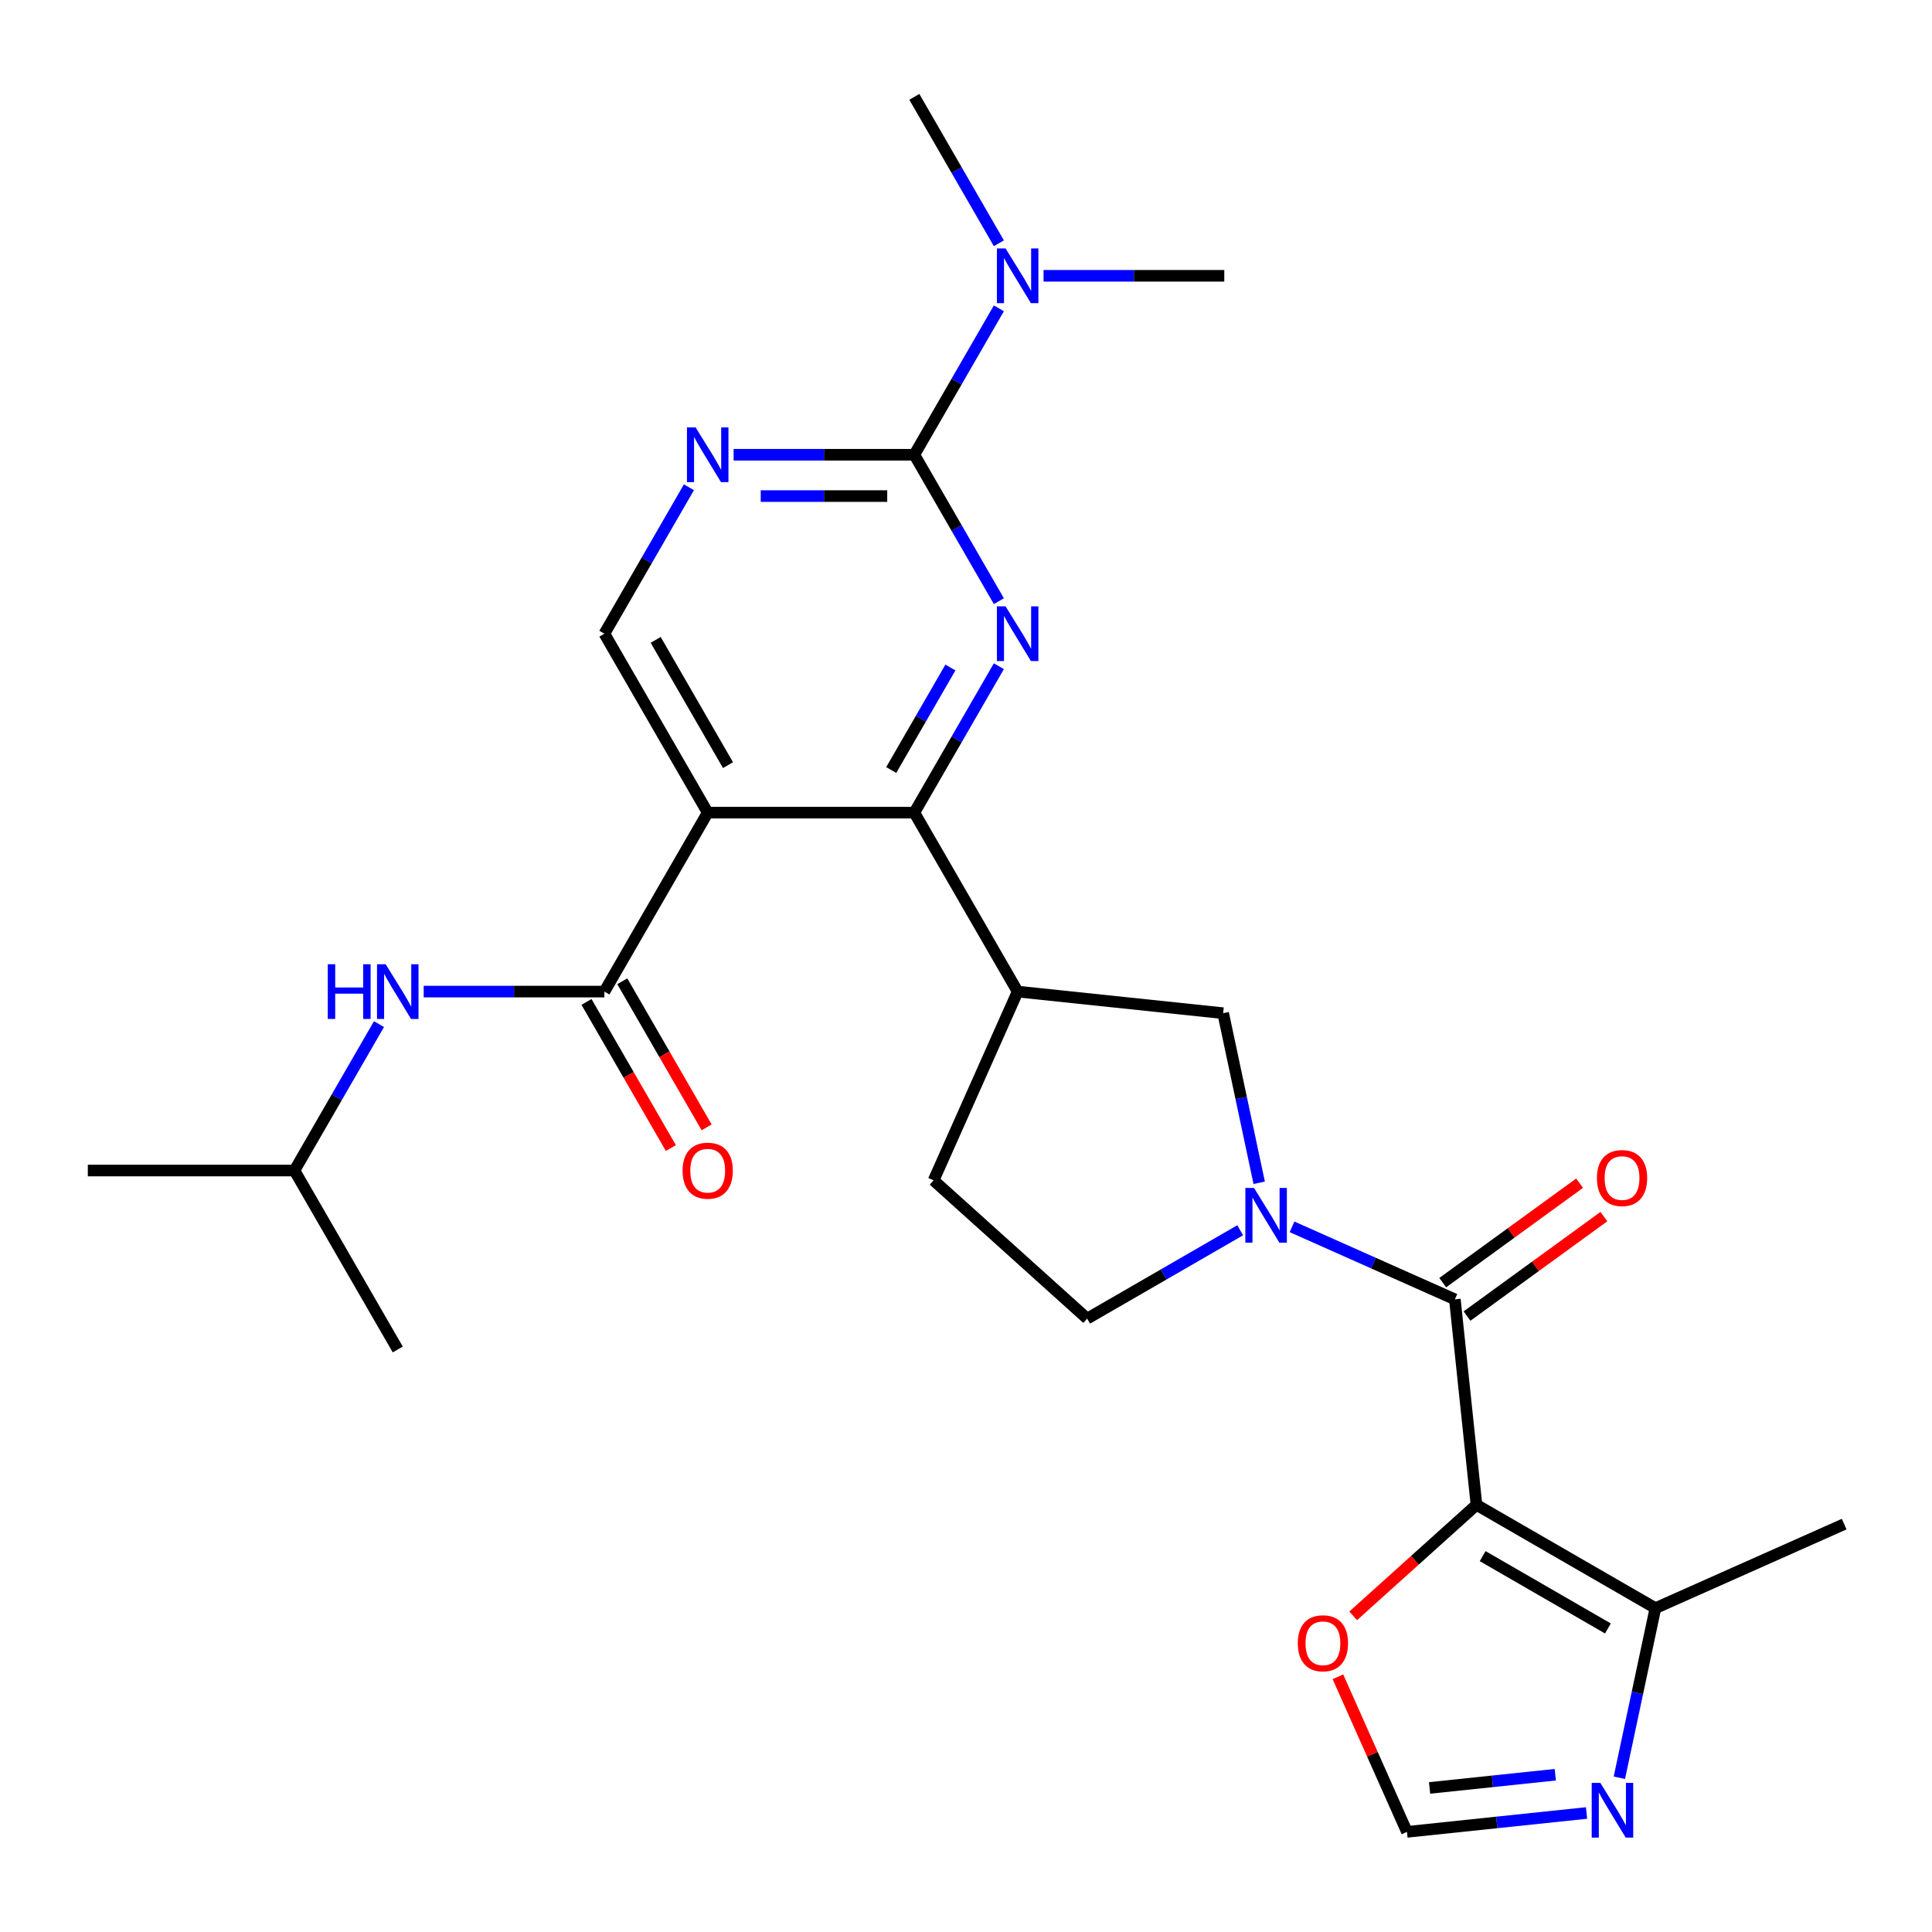 <?xml version='1.0' encoding='iso-8859-1'?>
<svg version='1.1' baseProfile='full'
              xmlns='http://www.w3.org/2000/svg'
                      xmlns:rdkit='http://www.rdkit.org/xml'
                      xmlns:xlink='http://www.w3.org/1999/xlink'
                  xml:space='preserve'
width='1000px' height='1000px' viewBox='0 0 1000 1000'>
<!-- END OF HEADER -->
<rect style='opacity:1.0;fill:#FFFFFF;stroke:none' width='1000' height='1000' x='0' y='0'> </rect>
<path class='bond-0' d='M 764.219,778.904 L 753.039,672.539' style='fill:none;fill-rule:evenodd;stroke:#000000;stroke-width:6px;stroke-linecap:butt;stroke-linejoin:miter;stroke-opacity:1' />
<path class='bond-9' d='M 764.219,778.904 L 856.841,832.379' style='fill:none;fill-rule:evenodd;stroke:#000000;stroke-width:6px;stroke-linecap:butt;stroke-linejoin:miter;stroke-opacity:1' />
<path class='bond-9' d='M 767.417,805.45 L 832.253,842.883' style='fill:none;fill-rule:evenodd;stroke:#000000;stroke-width:6px;stroke-linecap:butt;stroke-linejoin:miter;stroke-opacity:1' />
<path class='bond-13' d='M 764.219,778.904 L 732.316,807.63' style='fill:none;fill-rule:evenodd;stroke:#000000;stroke-width:6px;stroke-linecap:butt;stroke-linejoin:miter;stroke-opacity:1' />
<path class='bond-13' d='M 732.316,807.63 L 700.413,836.355' style='fill:none;fill-rule:evenodd;stroke:#FF0000;stroke-width:6px;stroke-linecap:butt;stroke-linejoin:miter;stroke-opacity:1' />
<path class='bond-4' d='M 753.039,672.539 L 710.894,653.775' style='fill:none;fill-rule:evenodd;stroke:#000000;stroke-width:6px;stroke-linecap:butt;stroke-linejoin:miter;stroke-opacity:1' />
<path class='bond-4' d='M 710.894,653.775 L 668.749,635.01' style='fill:none;fill-rule:evenodd;stroke:#0000FF;stroke-width:6px;stroke-linecap:butt;stroke-linejoin:miter;stroke-opacity:1' />
<path class='bond-18' d='M 759.326,681.192 L 794.751,655.453' style='fill:none;fill-rule:evenodd;stroke:#000000;stroke-width:6px;stroke-linecap:butt;stroke-linejoin:miter;stroke-opacity:1' />
<path class='bond-18' d='M 794.751,655.453 L 830.177,629.715' style='fill:none;fill-rule:evenodd;stroke:#FF0000;stroke-width:6px;stroke-linecap:butt;stroke-linejoin:miter;stroke-opacity:1' />
<path class='bond-18' d='M 746.753,663.886 L 782.179,638.148' style='fill:none;fill-rule:evenodd;stroke:#000000;stroke-width:6px;stroke-linecap:butt;stroke-linejoin:miter;stroke-opacity:1' />
<path class='bond-18' d='M 782.179,638.148 L 817.604,612.41' style='fill:none;fill-rule:evenodd;stroke:#FF0000;stroke-width:6px;stroke-linecap:butt;stroke-linejoin:miter;stroke-opacity:1' />
<path class='bond-1' d='M 517.015,344.834 L 495.136,382.729' style='fill:none;fill-rule:evenodd;stroke:#0000FF;stroke-width:6px;stroke-linecap:butt;stroke-linejoin:miter;stroke-opacity:1' />
<path class='bond-1' d='M 495.136,382.729 L 473.258,420.623' style='fill:none;fill-rule:evenodd;stroke:#000000;stroke-width:6px;stroke-linecap:butt;stroke-linejoin:miter;stroke-opacity:1' />
<path class='bond-1' d='M 491.927,345.508 L 476.612,372.034' style='fill:none;fill-rule:evenodd;stroke:#0000FF;stroke-width:6px;stroke-linecap:butt;stroke-linejoin:miter;stroke-opacity:1' />
<path class='bond-1' d='M 476.612,372.034 L 461.297,398.559' style='fill:none;fill-rule:evenodd;stroke:#000000;stroke-width:6px;stroke-linecap:butt;stroke-linejoin:miter;stroke-opacity:1' />
<path class='bond-5' d='M 517.015,311.167 L 495.136,273.273' style='fill:none;fill-rule:evenodd;stroke:#0000FF;stroke-width:6px;stroke-linecap:butt;stroke-linejoin:miter;stroke-opacity:1' />
<path class='bond-5' d='M 495.136,273.273 L 473.258,235.378' style='fill:none;fill-rule:evenodd;stroke:#000000;stroke-width:6px;stroke-linecap:butt;stroke-linejoin:miter;stroke-opacity:1' />
<path class='bond-2' d='M 366.307,420.623 L 473.258,420.623' style='fill:none;fill-rule:evenodd;stroke:#000000;stroke-width:6px;stroke-linecap:butt;stroke-linejoin:miter;stroke-opacity:1' />
<path class='bond-6' d='M 366.307,420.623 L 312.832,513.245' style='fill:none;fill-rule:evenodd;stroke:#000000;stroke-width:6px;stroke-linecap:butt;stroke-linejoin:miter;stroke-opacity:1' />
<path class='bond-12' d='M 366.307,420.623 L 312.832,328.001' style='fill:none;fill-rule:evenodd;stroke:#000000;stroke-width:6px;stroke-linecap:butt;stroke-linejoin:miter;stroke-opacity:1' />
<path class='bond-12' d='M 376.81,396.034 L 339.378,331.199' style='fill:none;fill-rule:evenodd;stroke:#000000;stroke-width:6px;stroke-linecap:butt;stroke-linejoin:miter;stroke-opacity:1' />
<path class='bond-3' d='M 473.258,420.623 L 526.734,513.245' style='fill:none;fill-rule:evenodd;stroke:#000000;stroke-width:6px;stroke-linecap:butt;stroke-linejoin:miter;stroke-opacity:1' />
<path class='bond-11' d='M 651.757,612.204 L 642.428,568.314' style='fill:none;fill-rule:evenodd;stroke:#0000FF;stroke-width:6px;stroke-linecap:butt;stroke-linejoin:miter;stroke-opacity:1' />
<path class='bond-11' d='M 642.428,568.314 L 633.099,524.424' style='fill:none;fill-rule:evenodd;stroke:#000000;stroke-width:6px;stroke-linecap:butt;stroke-linejoin:miter;stroke-opacity:1' />
<path class='bond-17' d='M 641.921,636.783 L 602.317,659.648' style='fill:none;fill-rule:evenodd;stroke:#0000FF;stroke-width:6px;stroke-linecap:butt;stroke-linejoin:miter;stroke-opacity:1' />
<path class='bond-17' d='M 602.317,659.648 L 562.713,682.514' style='fill:none;fill-rule:evenodd;stroke:#000000;stroke-width:6px;stroke-linecap:butt;stroke-linejoin:miter;stroke-opacity:1' />
<path class='bond-16' d='M 473.258,235.378 L 495.136,197.484' style='fill:none;fill-rule:evenodd;stroke:#000000;stroke-width:6px;stroke-linecap:butt;stroke-linejoin:miter;stroke-opacity:1' />
<path class='bond-16' d='M 495.136,197.484 L 517.015,159.59' style='fill:none;fill-rule:evenodd;stroke:#0000FF;stroke-width:6px;stroke-linecap:butt;stroke-linejoin:miter;stroke-opacity:1' />
<path class='bond-29' d='M 473.258,235.378 L 426.49,235.378' style='fill:none;fill-rule:evenodd;stroke:#000000;stroke-width:6px;stroke-linecap:butt;stroke-linejoin:miter;stroke-opacity:1' />
<path class='bond-29' d='M 426.49,235.378 L 379.721,235.378' style='fill:none;fill-rule:evenodd;stroke:#0000FF;stroke-width:6px;stroke-linecap:butt;stroke-linejoin:miter;stroke-opacity:1' />
<path class='bond-29' d='M 459.228,256.769 L 426.49,256.769' style='fill:none;fill-rule:evenodd;stroke:#000000;stroke-width:6px;stroke-linecap:butt;stroke-linejoin:miter;stroke-opacity:1' />
<path class='bond-29' d='M 426.49,256.769 L 393.752,256.769' style='fill:none;fill-rule:evenodd;stroke:#0000FF;stroke-width:6px;stroke-linecap:butt;stroke-linejoin:miter;stroke-opacity:1' />
<path class='bond-15' d='M 312.832,513.245 L 266.063,513.245' style='fill:none;fill-rule:evenodd;stroke:#000000;stroke-width:6px;stroke-linecap:butt;stroke-linejoin:miter;stroke-opacity:1' />
<path class='bond-15' d='M 266.063,513.245 L 219.295,513.245' style='fill:none;fill-rule:evenodd;stroke:#0000FF;stroke-width:6px;stroke-linecap:butt;stroke-linejoin:miter;stroke-opacity:1' />
<path class='bond-19' d='M 303.57,518.593 L 325.402,556.407' style='fill:none;fill-rule:evenodd;stroke:#000000;stroke-width:6px;stroke-linecap:butt;stroke-linejoin:miter;stroke-opacity:1' />
<path class='bond-19' d='M 325.402,556.407 L 347.234,594.221' style='fill:none;fill-rule:evenodd;stroke:#FF0000;stroke-width:6px;stroke-linecap:butt;stroke-linejoin:miter;stroke-opacity:1' />
<path class='bond-19' d='M 322.094,507.897 L 343.926,545.712' style='fill:none;fill-rule:evenodd;stroke:#000000;stroke-width:6px;stroke-linecap:butt;stroke-linejoin:miter;stroke-opacity:1' />
<path class='bond-19' d='M 343.926,545.712 L 365.758,583.526' style='fill:none;fill-rule:evenodd;stroke:#FF0000;stroke-width:6px;stroke-linecap:butt;stroke-linejoin:miter;stroke-opacity:1' />
<path class='bond-7' d='M 526.734,513.245 L 633.099,524.424' style='fill:none;fill-rule:evenodd;stroke:#000000;stroke-width:6px;stroke-linecap:butt;stroke-linejoin:miter;stroke-opacity:1' />
<path class='bond-28' d='M 526.734,513.245 L 483.233,610.949' style='fill:none;fill-rule:evenodd;stroke:#000000;stroke-width:6px;stroke-linecap:butt;stroke-linejoin:miter;stroke-opacity:1' />
<path class='bond-8' d='M 356.588,252.212 L 334.71,290.106' style='fill:none;fill-rule:evenodd;stroke:#0000FF;stroke-width:6px;stroke-linecap:butt;stroke-linejoin:miter;stroke-opacity:1' />
<path class='bond-8' d='M 334.71,290.106 L 312.832,328.001' style='fill:none;fill-rule:evenodd;stroke:#000000;stroke-width:6px;stroke-linecap:butt;stroke-linejoin:miter;stroke-opacity:1' />
<path class='bond-10' d='M 856.841,832.379 L 847.512,876.269' style='fill:none;fill-rule:evenodd;stroke:#000000;stroke-width:6px;stroke-linecap:butt;stroke-linejoin:miter;stroke-opacity:1' />
<path class='bond-10' d='M 847.512,876.269 L 838.183,920.159' style='fill:none;fill-rule:evenodd;stroke:#0000FF;stroke-width:6px;stroke-linecap:butt;stroke-linejoin:miter;stroke-opacity:1' />
<path class='bond-22' d='M 856.841,832.379 L 954.545,788.879' style='fill:none;fill-rule:evenodd;stroke:#000000;stroke-width:6px;stroke-linecap:butt;stroke-linejoin:miter;stroke-opacity:1' />
<path class='bond-27' d='M 821.191,938.403 L 774.715,943.288' style='fill:none;fill-rule:evenodd;stroke:#0000FF;stroke-width:6px;stroke-linecap:butt;stroke-linejoin:miter;stroke-opacity:1' />
<path class='bond-27' d='M 774.715,943.288 L 728.24,948.173' style='fill:none;fill-rule:evenodd;stroke:#000000;stroke-width:6px;stroke-linecap:butt;stroke-linejoin:miter;stroke-opacity:1' />
<path class='bond-27' d='M 805.012,918.595 L 772.479,922.015' style='fill:none;fill-rule:evenodd;stroke:#0000FF;stroke-width:6px;stroke-linecap:butt;stroke-linejoin:miter;stroke-opacity:1' />
<path class='bond-27' d='M 772.479,922.015 L 739.946,925.434' style='fill:none;fill-rule:evenodd;stroke:#000000;stroke-width:6px;stroke-linecap:butt;stroke-linejoin:miter;stroke-opacity:1' />
<path class='bond-14' d='M 692.501,867.902 L 710.37,908.037' style='fill:none;fill-rule:evenodd;stroke:#FF0000;stroke-width:6px;stroke-linecap:butt;stroke-linejoin:miter;stroke-opacity:1' />
<path class='bond-14' d='M 710.37,908.037 L 728.24,948.173' style='fill:none;fill-rule:evenodd;stroke:#000000;stroke-width:6px;stroke-linecap:butt;stroke-linejoin:miter;stroke-opacity:1' />
<path class='bond-21' d='M 196.162,530.079 L 174.284,567.973' style='fill:none;fill-rule:evenodd;stroke:#0000FF;stroke-width:6px;stroke-linecap:butt;stroke-linejoin:miter;stroke-opacity:1' />
<path class='bond-21' d='M 174.284,567.973 L 152.405,605.867' style='fill:none;fill-rule:evenodd;stroke:#000000;stroke-width:6px;stroke-linecap:butt;stroke-linejoin:miter;stroke-opacity:1' />
<path class='bond-23' d='M 540.147,142.756 L 586.916,142.756' style='fill:none;fill-rule:evenodd;stroke:#0000FF;stroke-width:6px;stroke-linecap:butt;stroke-linejoin:miter;stroke-opacity:1' />
<path class='bond-23' d='M 586.916,142.756 L 633.684,142.756' style='fill:none;fill-rule:evenodd;stroke:#000000;stroke-width:6px;stroke-linecap:butt;stroke-linejoin:miter;stroke-opacity:1' />
<path class='bond-24' d='M 517.015,125.922 L 495.136,88.028' style='fill:none;fill-rule:evenodd;stroke:#0000FF;stroke-width:6px;stroke-linecap:butt;stroke-linejoin:miter;stroke-opacity:1' />
<path class='bond-24' d='M 495.136,88.028 L 473.258,50.134' style='fill:none;fill-rule:evenodd;stroke:#000000;stroke-width:6px;stroke-linecap:butt;stroke-linejoin:miter;stroke-opacity:1' />
<path class='bond-20' d='M 562.713,682.514 L 483.233,610.949' style='fill:none;fill-rule:evenodd;stroke:#000000;stroke-width:6px;stroke-linecap:butt;stroke-linejoin:miter;stroke-opacity:1' />
<path class='bond-25' d='M 152.405,605.867 L 45.455,605.867' style='fill:none;fill-rule:evenodd;stroke:#000000;stroke-width:6px;stroke-linecap:butt;stroke-linejoin:miter;stroke-opacity:1' />
<path class='bond-26' d='M 152.405,605.867 L 205.881,698.489' style='fill:none;fill-rule:evenodd;stroke:#000000;stroke-width:6px;stroke-linecap:butt;stroke-linejoin:miter;stroke-opacity:1' />
<path  class='atom-2' d='M 520.474 313.841
L 529.754 328.841
Q 530.674 330.321, 532.154 333.001
Q 533.634 335.681, 533.714 335.841
L 533.714 313.841
L 537.474 313.841
L 537.474 342.161
L 533.594 342.161
L 523.634 325.761
Q 522.474 323.841, 521.234 321.641
Q 520.034 319.441, 519.674 318.761
L 519.674 342.161
L 515.994 342.161
L 515.994 313.841
L 520.474 313.841
' fill='#0000FF'/>
<path  class='atom-5' d='M 649.075 614.878
L 658.355 629.878
Q 659.275 631.358, 660.755 634.038
Q 662.235 636.718, 662.315 636.878
L 662.315 614.878
L 666.075 614.878
L 666.075 643.198
L 662.195 643.198
L 652.235 626.798
Q 651.075 624.878, 649.835 622.678
Q 648.635 620.478, 648.275 619.798
L 648.275 643.198
L 644.595 643.198
L 644.595 614.878
L 649.075 614.878
' fill='#0000FF'/>
<path  class='atom-9' d='M 360.047 221.218
L 369.327 236.218
Q 370.247 237.698, 371.727 240.378
Q 373.207 243.058, 373.287 243.218
L 373.287 221.218
L 377.047 221.218
L 377.047 249.538
L 373.167 249.538
L 363.207 233.138
Q 362.047 231.218, 360.807 229.018
Q 359.607 226.818, 359.247 226.138
L 359.247 249.538
L 355.567 249.538
L 355.567 221.218
L 360.047 221.218
' fill='#0000FF'/>
<path  class='atom-11' d='M 828.345 922.833
L 837.625 937.833
Q 838.545 939.313, 840.025 941.993
Q 841.505 944.673, 841.585 944.833
L 841.585 922.833
L 845.345 922.833
L 845.345 951.153
L 841.465 951.153
L 831.505 934.753
Q 830.345 932.833, 829.105 930.633
Q 827.905 928.433, 827.545 927.753
L 827.545 951.153
L 823.865 951.153
L 823.865 922.833
L 828.345 922.833
' fill='#0000FF'/>
<path  class='atom-14' d='M 671.739 850.548
Q 671.739 843.748, 675.099 839.948
Q 678.459 836.148, 684.739 836.148
Q 691.019 836.148, 694.379 839.948
Q 697.739 843.748, 697.739 850.548
Q 697.739 857.428, 694.339 861.348
Q 690.939 865.228, 684.739 865.228
Q 678.499 865.228, 675.099 861.348
Q 671.739 857.468, 671.739 850.548
M 684.739 862.028
Q 689.059 862.028, 691.379 859.148
Q 693.739 856.228, 693.739 850.548
Q 693.739 844.988, 691.379 842.188
Q 689.059 839.348, 684.739 839.348
Q 680.419 839.348, 678.059 842.148
Q 675.739 844.948, 675.739 850.548
Q 675.739 856.268, 678.059 859.148
Q 680.419 862.028, 684.739 862.028
' fill='#FF0000'/>
<path  class='atom-16' d='M 169.661 499.085
L 173.501 499.085
L 173.501 511.125
L 187.981 511.125
L 187.981 499.085
L 191.821 499.085
L 191.821 527.405
L 187.981 527.405
L 187.981 514.325
L 173.501 514.325
L 173.501 527.405
L 169.661 527.405
L 169.661 499.085
' fill='#0000FF'/>
<path  class='atom-16' d='M 199.621 499.085
L 208.901 514.085
Q 209.821 515.565, 211.301 518.245
Q 212.781 520.925, 212.861 521.085
L 212.861 499.085
L 216.621 499.085
L 216.621 527.405
L 212.741 527.405
L 202.781 511.005
Q 201.621 509.085, 200.381 506.885
Q 199.181 504.685, 198.821 504.005
L 198.821 527.405
L 195.141 527.405
L 195.141 499.085
L 199.621 499.085
' fill='#0000FF'/>
<path  class='atom-17' d='M 520.474 128.596
L 529.754 143.596
Q 530.674 145.076, 532.154 147.756
Q 533.634 150.436, 533.714 150.596
L 533.714 128.596
L 537.474 128.596
L 537.474 156.916
L 533.594 156.916
L 523.634 140.516
Q 522.474 138.596, 521.234 136.396
Q 520.034 134.196, 519.674 133.516
L 519.674 156.916
L 515.994 156.916
L 515.994 128.596
L 520.474 128.596
' fill='#0000FF'/>
<path  class='atom-19' d='M 826.564 609.755
Q 826.564 602.955, 829.924 599.155
Q 833.284 595.355, 839.564 595.355
Q 845.844 595.355, 849.204 599.155
Q 852.564 602.955, 852.564 609.755
Q 852.564 616.635, 849.164 620.555
Q 845.764 624.435, 839.564 624.435
Q 833.324 624.435, 829.924 620.555
Q 826.564 616.675, 826.564 609.755
M 839.564 621.235
Q 843.884 621.235, 846.204 618.355
Q 848.564 615.435, 848.564 609.755
Q 848.564 604.195, 846.204 601.395
Q 843.884 598.555, 839.564 598.555
Q 835.244 598.555, 832.884 601.355
Q 830.564 604.155, 830.564 609.755
Q 830.564 615.475, 832.884 618.355
Q 835.244 621.235, 839.564 621.235
' fill='#FF0000'/>
<path  class='atom-20' d='M 353.307 605.947
Q 353.307 599.147, 356.667 595.347
Q 360.027 591.547, 366.307 591.547
Q 372.587 591.547, 375.947 595.347
Q 379.307 599.147, 379.307 605.947
Q 379.307 612.827, 375.907 616.747
Q 372.507 620.627, 366.307 620.627
Q 360.067 620.627, 356.667 616.747
Q 353.307 612.867, 353.307 605.947
M 366.307 617.427
Q 370.627 617.427, 372.947 614.547
Q 375.307 611.627, 375.307 605.947
Q 375.307 600.387, 372.947 597.587
Q 370.627 594.747, 366.307 594.747
Q 361.987 594.747, 359.627 597.547
Q 357.307 600.347, 357.307 605.947
Q 357.307 611.667, 359.627 614.547
Q 361.987 617.427, 366.307 617.427
' fill='#FF0000'/>
</svg>
